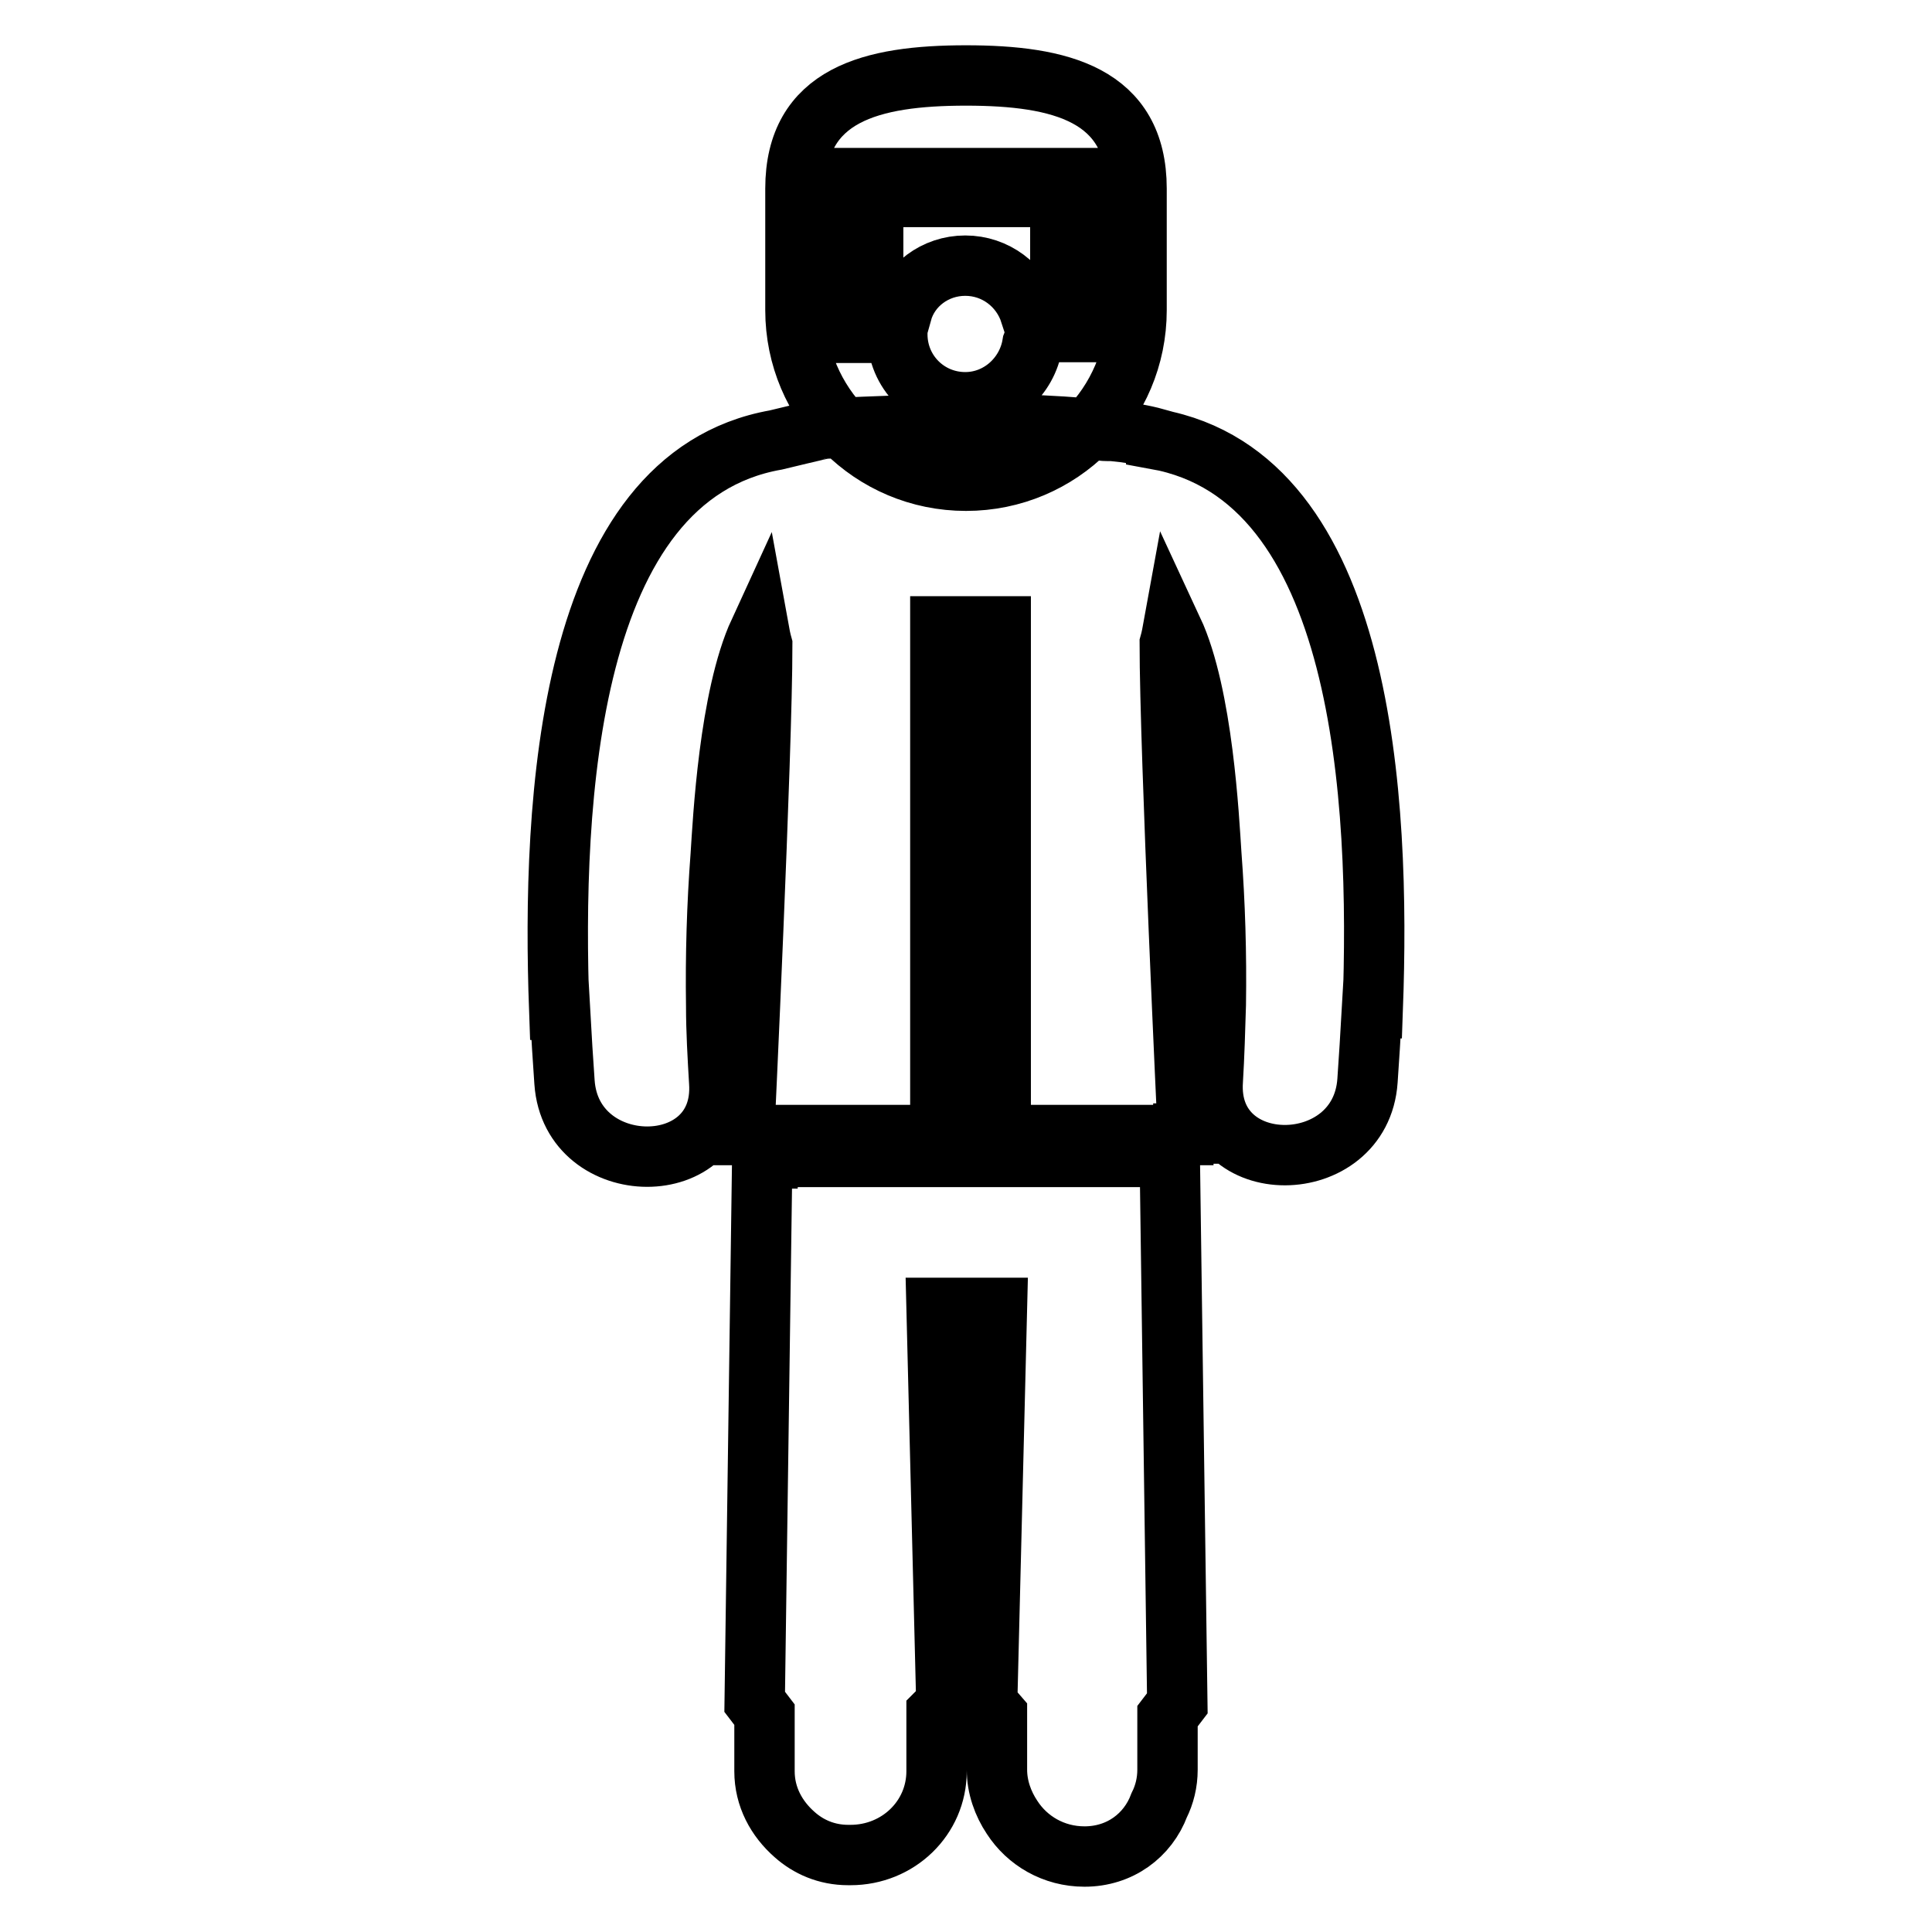 <?xml version="1.0" encoding="utf-8"?>
<!-- Svg Vector Icons : http://www.onlinewebfonts.com/icon -->
<!DOCTYPE svg PUBLIC "-//W3C//DTD SVG 1.1//EN" "http://www.w3.org/Graphics/SVG/1.1/DTD/svg11.dtd">
<svg version="1.1" xmlns="http://www.w3.org/2000/svg" xmlns:xlink="http://www.w3.org/1999/xlink" x="0px" y="0px" viewBox="0 0 256 256" enable-background="new 0 0 256 256" xml:space="preserve">
<g> <path stroke-width="8" fill-opacity="0" stroke="#000000"  d="M153.2,58.2l0-0.1c-1.8-0.5-3.7-0.8-5.8-1c-0.2,0-0.4,0-0.6,0c-0.2,0-0.6,0-1.1-0.1 c-12.2-1.6-33.6-0.3-36.5-0.2c-0.2,0-6.4,1.5-6.4,1.5c-27.7,4.9-29.7,47.9-28.7,75.5h0.1c0.2,3.6,0.4,6.8,0.6,9.6 c0.9,13.1,21.4,13.2,20.5,0c-0.2-3.4-0.4-6.8-0.4-10.1h0c-0.1-6.7,0.1-13.4,0.6-20c0.3-4.5,1.1-20.9,5.1-29.6 c0.2,1.1,0.4,1.8,0.4,1.8c0,14.2-2.4,64.9-2.4,64.9H124h8.2h24.6l0-0.2h0.6c0,0-2.4-50.7-2.4-64.9c0,0,0.2-0.7,0.4-1.8 c4,8.6,4.8,25.1,5.1,29.6c0.5,6.6,0.7,13.3,0.6,20h0c-0.1,3.4-0.2,6.8-0.4,10.1c-0.9,13.2,19.6,13.1,20.5,0 c0.2-2.8,0.4-6.1,0.6-9.6h0.1C182.9,106.1,180.9,63.2,153.2,58.2z M132.6,150.2h-8V83h8V150.2z M143.5,153.3h-30.9v0h-10.9v0.2H101 l-1,72l1.3,1.7l0,7.5c0,3.4,1.6,6.3,4,8.4c1.8,1.6,4.2,2.7,7.1,2.7c0,0,0,0,0.1,0c0.1,0,0.1,0,0.2,0c6.3,0,11.4-4.9,11.4-11.1V227 l1.3-1.3l-1.3-52.4h8l-1.3,52.4l1.3,1.5v7.3c0,2.3,0.8,4.5,2,6.3c2,3.1,5.5,5.2,9.6,5.2c4.7,0,8.4-2.8,9.9-6.8 c0.7-1.4,1.1-3,1.1-4.7l0-7.1l1.3-1.7l-1-72.4L143.5,153.3L143.5,153.3z M127.9,35.2c4,0,7.4,2.6,8.6,6.3l4,0V26.1h-24.8v15.3h3.8 C120.5,37.8,123.9,35.2,127.9,35.2z M128,10c-12.5,0-22.6,2.5-22.6,15v16.1c0,12.5,10.1,22.6,22.6,22.6c12.5,0,22.6-10.1,22.6-22.6 V25C150.6,12.5,140.5,10,128,10z M143,44h-5.8c-0.1,0.5-0.2,1.1-0.4,1.6c-0.7,4.3-4.4,7.7-8.9,7.7c-5,0-9-4-9-9c0,0,0-0.1,0-0.1 c0,0,0-0.1,0-0.1H113V23.6H143V44z"/></g>
</svg>